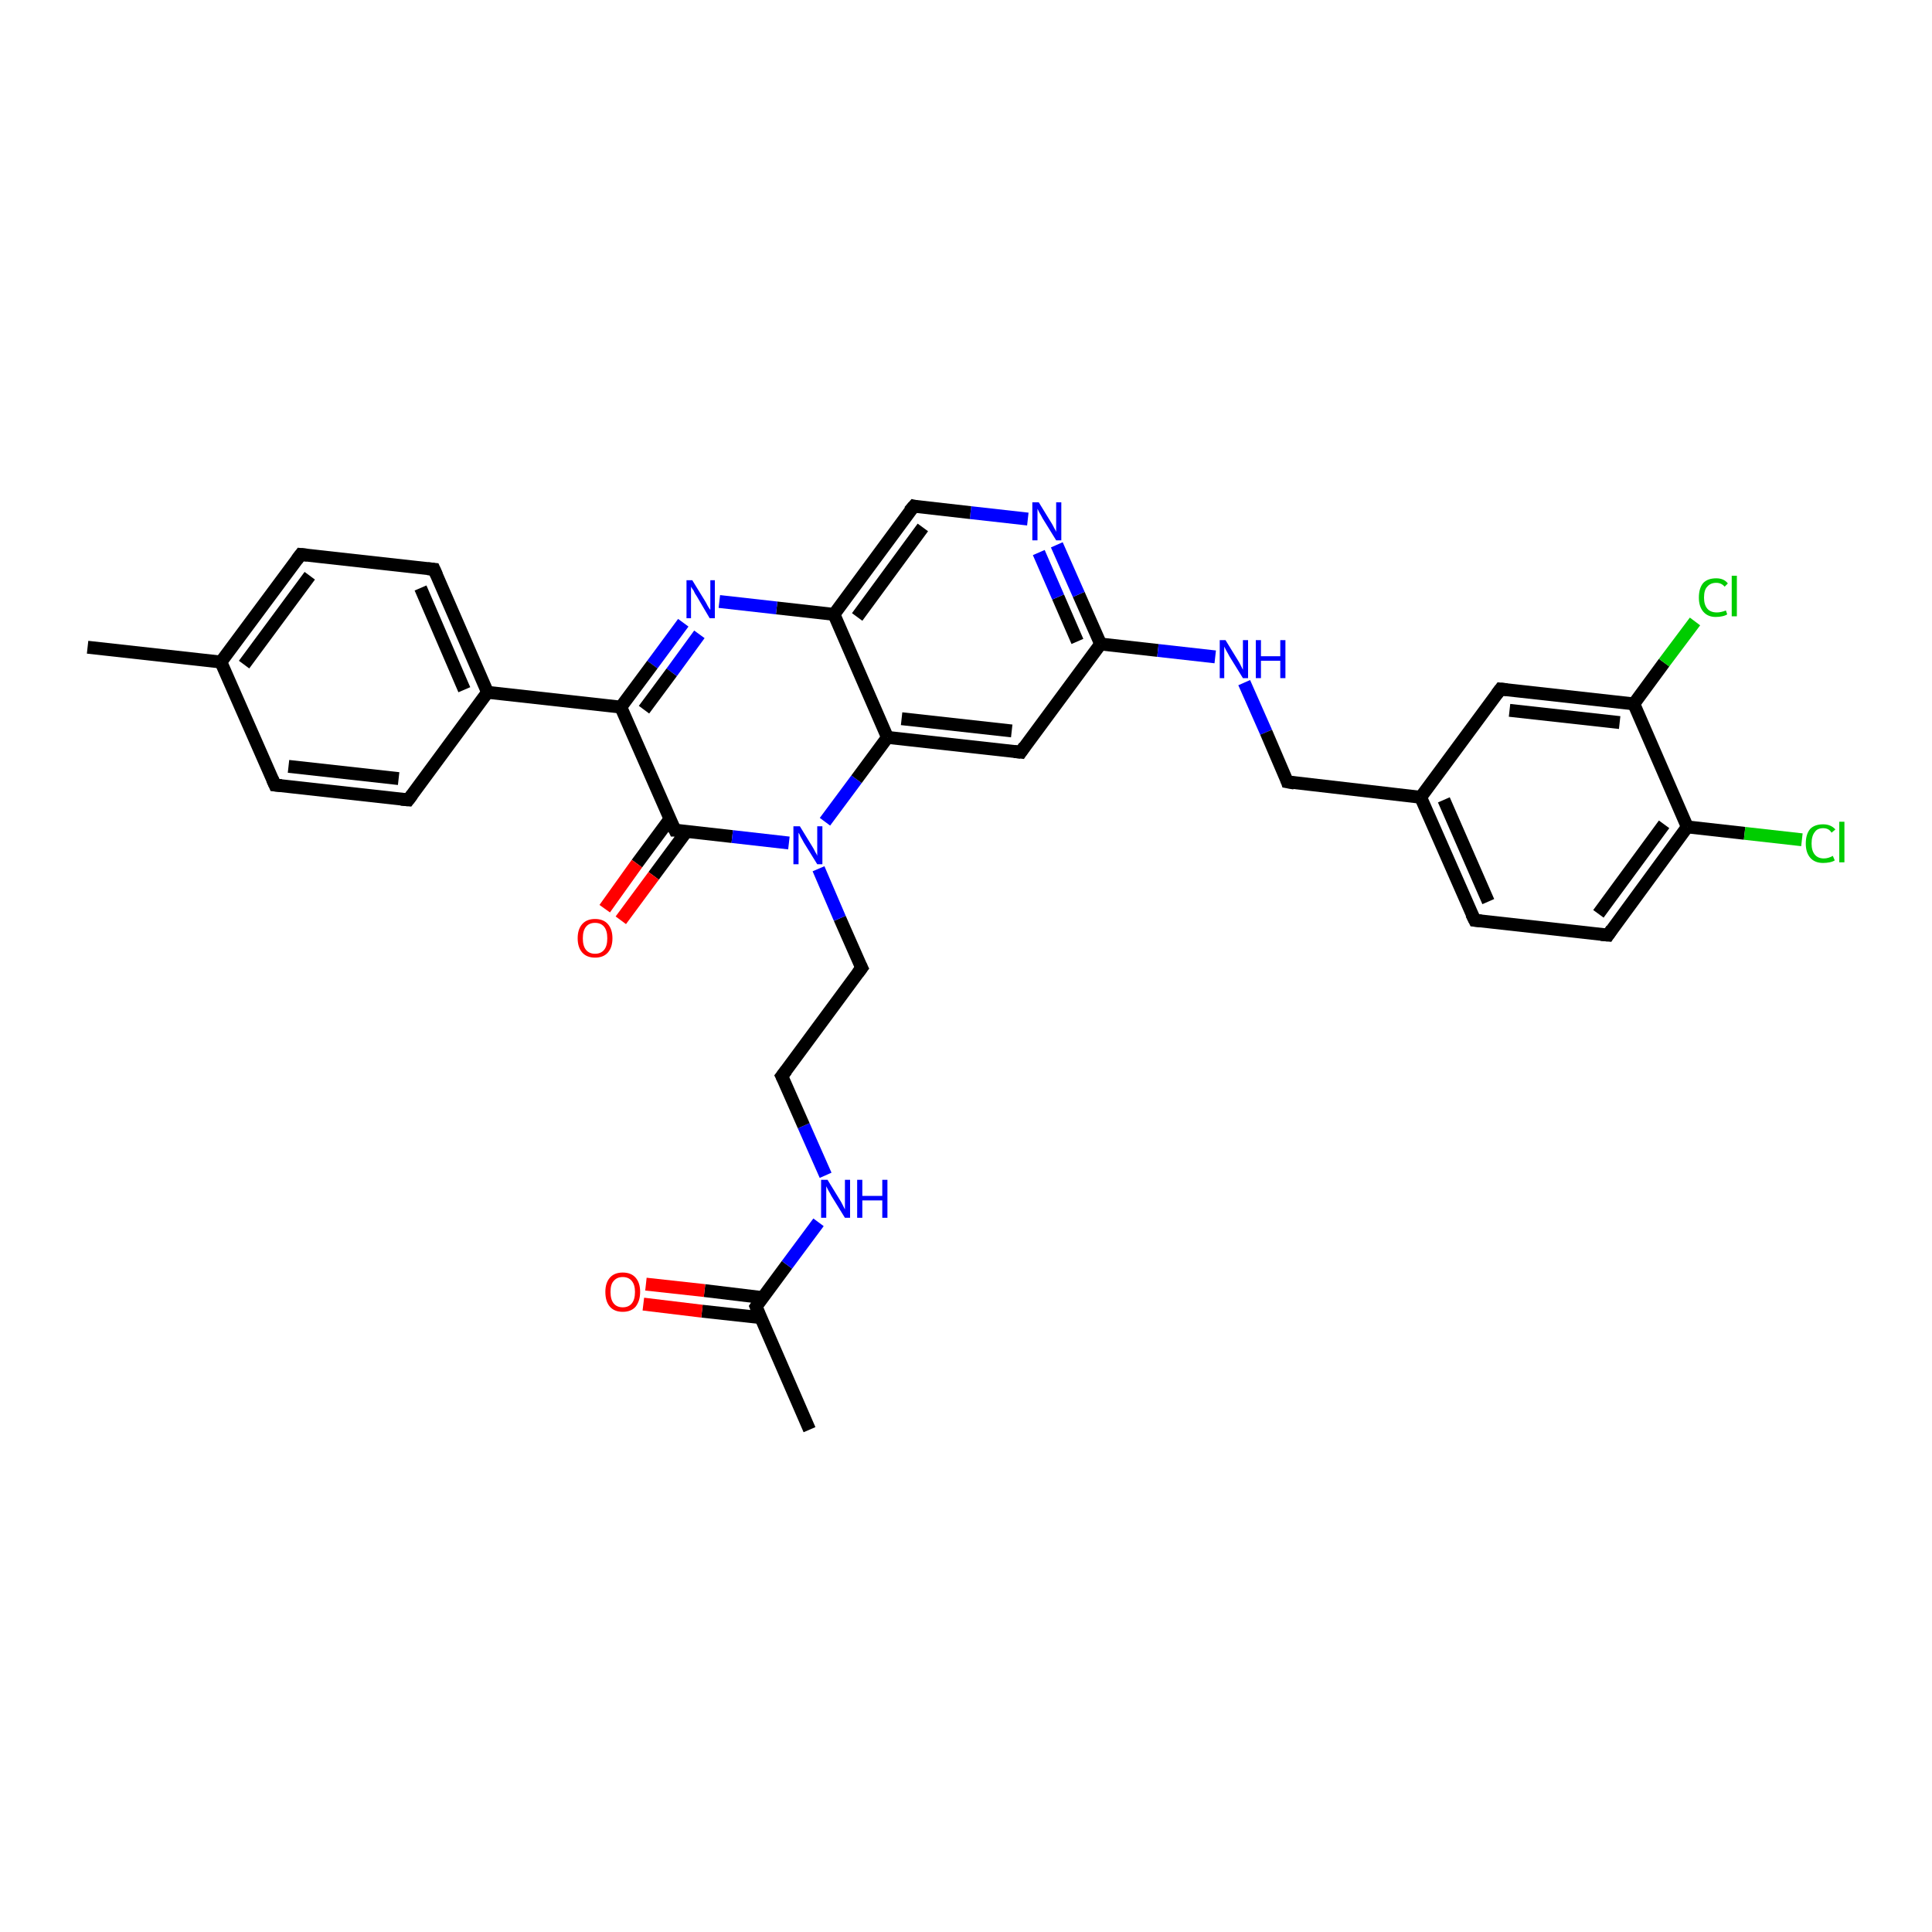 <?xml version='1.0' encoding='iso-8859-1'?>
<svg version='1.1' baseProfile='full'
              xmlns='http://www.w3.org/2000/svg'
                      xmlns:rdkit='http://www.rdkit.org/xml'
                      xmlns:xlink='http://www.w3.org/1999/xlink'
                  xml:space='preserve'
width='300px' height='300px' viewBox='0 0 300 300'>
<!-- END OF HEADER -->
<rect style='opacity:1.0;fill:#FFFFFF;stroke:none' width='300.0' height='300.0' x='0.0' y='0.0'> </rect>
<path class='bond-0 atom-0 atom-1' d='M 125.7,222.0 L 117.4,202.9' style='fill:none;fill-rule:evenodd;stroke:#000000;stroke-width:2.0px;stroke-linecap:butt;stroke-linejoin:miter;stroke-opacity:1' />
<path class='bond-1 atom-1 atom-2' d='M 118.5,201.5 L 109.4,200.4' style='fill:none;fill-rule:evenodd;stroke:#000000;stroke-width:2.0px;stroke-linecap:butt;stroke-linejoin:miter;stroke-opacity:1' />
<path class='bond-1 atom-1 atom-2' d='M 109.4,200.4 L 100.3,199.4' style='fill:none;fill-rule:evenodd;stroke:#FF0000;stroke-width:2.0px;stroke-linecap:butt;stroke-linejoin:miter;stroke-opacity:1' />
<path class='bond-1 atom-1 atom-2' d='M 118.1,204.6 L 109.0,203.6' style='fill:none;fill-rule:evenodd;stroke:#000000;stroke-width:2.0px;stroke-linecap:butt;stroke-linejoin:miter;stroke-opacity:1' />
<path class='bond-1 atom-1 atom-2' d='M 109.0,203.6 L 99.9,202.5' style='fill:none;fill-rule:evenodd;stroke:#FF0000;stroke-width:2.0px;stroke-linecap:butt;stroke-linejoin:miter;stroke-opacity:1' />
<path class='bond-2 atom-1 atom-3' d='M 117.4,202.9 L 122.2,196.4' style='fill:none;fill-rule:evenodd;stroke:#000000;stroke-width:2.0px;stroke-linecap:butt;stroke-linejoin:miter;stroke-opacity:1' />
<path class='bond-2 atom-1 atom-3' d='M 122.2,196.4 L 127.1,189.8' style='fill:none;fill-rule:evenodd;stroke:#0000FF;stroke-width:2.0px;stroke-linecap:butt;stroke-linejoin:miter;stroke-opacity:1' />
<path class='bond-3 atom-3 atom-4' d='M 128.2,182.5 L 124.8,174.8' style='fill:none;fill-rule:evenodd;stroke:#0000FF;stroke-width:2.0px;stroke-linecap:butt;stroke-linejoin:miter;stroke-opacity:1' />
<path class='bond-3 atom-3 atom-4' d='M 124.8,174.8 L 121.4,167.1' style='fill:none;fill-rule:evenodd;stroke:#000000;stroke-width:2.0px;stroke-linecap:butt;stroke-linejoin:miter;stroke-opacity:1' />
<path class='bond-4 atom-4 atom-5' d='M 121.4,167.1 L 133.8,150.3' style='fill:none;fill-rule:evenodd;stroke:#000000;stroke-width:2.0px;stroke-linecap:butt;stroke-linejoin:miter;stroke-opacity:1' />
<path class='bond-5 atom-5 atom-6' d='M 133.8,150.3 L 130.4,142.6' style='fill:none;fill-rule:evenodd;stroke:#000000;stroke-width:2.0px;stroke-linecap:butt;stroke-linejoin:miter;stroke-opacity:1' />
<path class='bond-5 atom-5 atom-6' d='M 130.4,142.6 L 127.1,134.9' style='fill:none;fill-rule:evenodd;stroke:#0000FF;stroke-width:2.0px;stroke-linecap:butt;stroke-linejoin:miter;stroke-opacity:1' />
<path class='bond-6 atom-6 atom-7' d='M 128.1,127.6 L 133.0,121.0' style='fill:none;fill-rule:evenodd;stroke:#0000FF;stroke-width:2.0px;stroke-linecap:butt;stroke-linejoin:miter;stroke-opacity:1' />
<path class='bond-6 atom-6 atom-7' d='M 133.0,121.0 L 137.8,114.5' style='fill:none;fill-rule:evenodd;stroke:#000000;stroke-width:2.0px;stroke-linecap:butt;stroke-linejoin:miter;stroke-opacity:1' />
<path class='bond-7 atom-7 atom-8' d='M 137.8,114.5 L 158.5,116.8' style='fill:none;fill-rule:evenodd;stroke:#000000;stroke-width:2.0px;stroke-linecap:butt;stroke-linejoin:miter;stroke-opacity:1' />
<path class='bond-7 atom-7 atom-8' d='M 140.0,111.6 L 157.1,113.5' style='fill:none;fill-rule:evenodd;stroke:#000000;stroke-width:2.0px;stroke-linecap:butt;stroke-linejoin:miter;stroke-opacity:1' />
<path class='bond-8 atom-8 atom-9' d='M 158.5,116.8 L 170.9,100.0' style='fill:none;fill-rule:evenodd;stroke:#000000;stroke-width:2.0px;stroke-linecap:butt;stroke-linejoin:miter;stroke-opacity:1' />
<path class='bond-9 atom-9 atom-10' d='M 170.9,100.0 L 179.8,101.0' style='fill:none;fill-rule:evenodd;stroke:#000000;stroke-width:2.0px;stroke-linecap:butt;stroke-linejoin:miter;stroke-opacity:1' />
<path class='bond-9 atom-9 atom-10' d='M 179.8,101.0 L 188.7,102.0' style='fill:none;fill-rule:evenodd;stroke:#0000FF;stroke-width:2.0px;stroke-linecap:butt;stroke-linejoin:miter;stroke-opacity:1' />
<path class='bond-10 atom-10 atom-11' d='M 193.2,106.0 L 196.6,113.7' style='fill:none;fill-rule:evenodd;stroke:#0000FF;stroke-width:2.0px;stroke-linecap:butt;stroke-linejoin:miter;stroke-opacity:1' />
<path class='bond-10 atom-10 atom-11' d='M 196.6,113.7 L 199.9,121.4' style='fill:none;fill-rule:evenodd;stroke:#000000;stroke-width:2.0px;stroke-linecap:butt;stroke-linejoin:miter;stroke-opacity:1' />
<path class='bond-11 atom-11 atom-12' d='M 199.9,121.4 L 220.6,123.8' style='fill:none;fill-rule:evenodd;stroke:#000000;stroke-width:2.0px;stroke-linecap:butt;stroke-linejoin:miter;stroke-opacity:1' />
<path class='bond-12 atom-12 atom-13' d='M 220.6,123.8 L 229.0,142.9' style='fill:none;fill-rule:evenodd;stroke:#000000;stroke-width:2.0px;stroke-linecap:butt;stroke-linejoin:miter;stroke-opacity:1' />
<path class='bond-12 atom-12 atom-13' d='M 224.2,124.2 L 231.1,140.0' style='fill:none;fill-rule:evenodd;stroke:#000000;stroke-width:2.0px;stroke-linecap:butt;stroke-linejoin:miter;stroke-opacity:1' />
<path class='bond-13 atom-13 atom-14' d='M 229.0,142.9 L 249.7,145.2' style='fill:none;fill-rule:evenodd;stroke:#000000;stroke-width:2.0px;stroke-linecap:butt;stroke-linejoin:miter;stroke-opacity:1' />
<path class='bond-14 atom-14 atom-15' d='M 249.7,145.2 L 262.0,128.4' style='fill:none;fill-rule:evenodd;stroke:#000000;stroke-width:2.0px;stroke-linecap:butt;stroke-linejoin:miter;stroke-opacity:1' />
<path class='bond-14 atom-14 atom-15' d='M 248.2,141.9 L 258.4,128.0' style='fill:none;fill-rule:evenodd;stroke:#000000;stroke-width:2.0px;stroke-linecap:butt;stroke-linejoin:miter;stroke-opacity:1' />
<path class='bond-15 atom-15 atom-16' d='M 262.0,128.4 L 270.9,129.4' style='fill:none;fill-rule:evenodd;stroke:#000000;stroke-width:2.0px;stroke-linecap:butt;stroke-linejoin:miter;stroke-opacity:1' />
<path class='bond-15 atom-15 atom-16' d='M 270.9,129.4 L 279.8,130.4' style='fill:none;fill-rule:evenodd;stroke:#00CC00;stroke-width:2.0px;stroke-linecap:butt;stroke-linejoin:miter;stroke-opacity:1' />
<path class='bond-16 atom-15 atom-17' d='M 262.0,128.4 L 253.7,109.3' style='fill:none;fill-rule:evenodd;stroke:#000000;stroke-width:2.0px;stroke-linecap:butt;stroke-linejoin:miter;stroke-opacity:1' />
<path class='bond-17 atom-17 atom-18' d='M 253.7,109.3 L 258.4,102.9' style='fill:none;fill-rule:evenodd;stroke:#000000;stroke-width:2.0px;stroke-linecap:butt;stroke-linejoin:miter;stroke-opacity:1' />
<path class='bond-17 atom-17 atom-18' d='M 258.4,102.9 L 263.2,96.5' style='fill:none;fill-rule:evenodd;stroke:#00CC00;stroke-width:2.0px;stroke-linecap:butt;stroke-linejoin:miter;stroke-opacity:1' />
<path class='bond-18 atom-17 atom-19' d='M 253.7,109.3 L 233.0,107.0' style='fill:none;fill-rule:evenodd;stroke:#000000;stroke-width:2.0px;stroke-linecap:butt;stroke-linejoin:miter;stroke-opacity:1' />
<path class='bond-18 atom-17 atom-19' d='M 251.5,112.2 L 234.4,110.3' style='fill:none;fill-rule:evenodd;stroke:#000000;stroke-width:2.0px;stroke-linecap:butt;stroke-linejoin:miter;stroke-opacity:1' />
<path class='bond-19 atom-9 atom-20' d='M 170.9,100.0 L 167.5,92.3' style='fill:none;fill-rule:evenodd;stroke:#000000;stroke-width:2.0px;stroke-linecap:butt;stroke-linejoin:miter;stroke-opacity:1' />
<path class='bond-19 atom-9 atom-20' d='M 167.5,92.3 L 164.1,84.6' style='fill:none;fill-rule:evenodd;stroke:#0000FF;stroke-width:2.0px;stroke-linecap:butt;stroke-linejoin:miter;stroke-opacity:1' />
<path class='bond-19 atom-9 atom-20' d='M 167.3,99.6 L 164.3,92.7' style='fill:none;fill-rule:evenodd;stroke:#000000;stroke-width:2.0px;stroke-linecap:butt;stroke-linejoin:miter;stroke-opacity:1' />
<path class='bond-19 atom-9 atom-20' d='M 164.3,92.7 L 161.3,85.8' style='fill:none;fill-rule:evenodd;stroke:#0000FF;stroke-width:2.0px;stroke-linecap:butt;stroke-linejoin:miter;stroke-opacity:1' />
<path class='bond-20 atom-20 atom-21' d='M 159.6,80.6 L 150.7,79.6' style='fill:none;fill-rule:evenodd;stroke:#0000FF;stroke-width:2.0px;stroke-linecap:butt;stroke-linejoin:miter;stroke-opacity:1' />
<path class='bond-20 atom-20 atom-21' d='M 150.7,79.6 L 141.9,78.6' style='fill:none;fill-rule:evenodd;stroke:#000000;stroke-width:2.0px;stroke-linecap:butt;stroke-linejoin:miter;stroke-opacity:1' />
<path class='bond-21 atom-21 atom-22' d='M 141.9,78.6 L 129.5,95.4' style='fill:none;fill-rule:evenodd;stroke:#000000;stroke-width:2.0px;stroke-linecap:butt;stroke-linejoin:miter;stroke-opacity:1' />
<path class='bond-21 atom-21 atom-22' d='M 143.3,81.9 L 133.1,95.8' style='fill:none;fill-rule:evenodd;stroke:#000000;stroke-width:2.0px;stroke-linecap:butt;stroke-linejoin:miter;stroke-opacity:1' />
<path class='bond-22 atom-22 atom-23' d='M 129.5,95.4 L 120.6,94.4' style='fill:none;fill-rule:evenodd;stroke:#000000;stroke-width:2.0px;stroke-linecap:butt;stroke-linejoin:miter;stroke-opacity:1' />
<path class='bond-22 atom-22 atom-23' d='M 120.6,94.4 L 111.7,93.4' style='fill:none;fill-rule:evenodd;stroke:#0000FF;stroke-width:2.0px;stroke-linecap:butt;stroke-linejoin:miter;stroke-opacity:1' />
<path class='bond-23 atom-23 atom-24' d='M 106.1,96.7 L 101.3,103.2' style='fill:none;fill-rule:evenodd;stroke:#0000FF;stroke-width:2.0px;stroke-linecap:butt;stroke-linejoin:miter;stroke-opacity:1' />
<path class='bond-23 atom-23 atom-24' d='M 101.3,103.2 L 96.4,109.8' style='fill:none;fill-rule:evenodd;stroke:#000000;stroke-width:2.0px;stroke-linecap:butt;stroke-linejoin:miter;stroke-opacity:1' />
<path class='bond-23 atom-23 atom-24' d='M 108.6,98.5 L 104.3,104.4' style='fill:none;fill-rule:evenodd;stroke:#0000FF;stroke-width:2.0px;stroke-linecap:butt;stroke-linejoin:miter;stroke-opacity:1' />
<path class='bond-23 atom-23 atom-24' d='M 104.3,104.4 L 100.0,110.2' style='fill:none;fill-rule:evenodd;stroke:#000000;stroke-width:2.0px;stroke-linecap:butt;stroke-linejoin:miter;stroke-opacity:1' />
<path class='bond-24 atom-24 atom-25' d='M 96.4,109.8 L 75.7,107.5' style='fill:none;fill-rule:evenodd;stroke:#000000;stroke-width:2.0px;stroke-linecap:butt;stroke-linejoin:miter;stroke-opacity:1' />
<path class='bond-25 atom-25 atom-26' d='M 75.7,107.5 L 67.4,88.4' style='fill:none;fill-rule:evenodd;stroke:#000000;stroke-width:2.0px;stroke-linecap:butt;stroke-linejoin:miter;stroke-opacity:1' />
<path class='bond-25 atom-25 atom-26' d='M 72.1,107.1 L 65.3,91.3' style='fill:none;fill-rule:evenodd;stroke:#000000;stroke-width:2.0px;stroke-linecap:butt;stroke-linejoin:miter;stroke-opacity:1' />
<path class='bond-26 atom-26 atom-27' d='M 67.4,88.4 L 46.7,86.1' style='fill:none;fill-rule:evenodd;stroke:#000000;stroke-width:2.0px;stroke-linecap:butt;stroke-linejoin:miter;stroke-opacity:1' />
<path class='bond-27 atom-27 atom-28' d='M 46.7,86.1 L 34.3,102.8' style='fill:none;fill-rule:evenodd;stroke:#000000;stroke-width:2.0px;stroke-linecap:butt;stroke-linejoin:miter;stroke-opacity:1' />
<path class='bond-27 atom-27 atom-28' d='M 48.1,89.4 L 37.9,103.2' style='fill:none;fill-rule:evenodd;stroke:#000000;stroke-width:2.0px;stroke-linecap:butt;stroke-linejoin:miter;stroke-opacity:1' />
<path class='bond-28 atom-28 atom-29' d='M 34.3,102.8 L 13.6,100.5' style='fill:none;fill-rule:evenodd;stroke:#000000;stroke-width:2.0px;stroke-linecap:butt;stroke-linejoin:miter;stroke-opacity:1' />
<path class='bond-29 atom-28 atom-30' d='M 34.3,102.8 L 42.7,121.9' style='fill:none;fill-rule:evenodd;stroke:#000000;stroke-width:2.0px;stroke-linecap:butt;stroke-linejoin:miter;stroke-opacity:1' />
<path class='bond-30 atom-30 atom-31' d='M 42.7,121.9 L 63.4,124.2' style='fill:none;fill-rule:evenodd;stroke:#000000;stroke-width:2.0px;stroke-linecap:butt;stroke-linejoin:miter;stroke-opacity:1' />
<path class='bond-30 atom-30 atom-31' d='M 44.8,119.0 L 61.9,120.9' style='fill:none;fill-rule:evenodd;stroke:#000000;stroke-width:2.0px;stroke-linecap:butt;stroke-linejoin:miter;stroke-opacity:1' />
<path class='bond-31 atom-24 atom-32' d='M 96.4,109.8 L 104.8,128.9' style='fill:none;fill-rule:evenodd;stroke:#000000;stroke-width:2.0px;stroke-linecap:butt;stroke-linejoin:miter;stroke-opacity:1' />
<path class='bond-32 atom-32 atom-33' d='M 104.0,127.2 L 98.9,134.1' style='fill:none;fill-rule:evenodd;stroke:#000000;stroke-width:2.0px;stroke-linecap:butt;stroke-linejoin:miter;stroke-opacity:1' />
<path class='bond-32 atom-32 atom-33' d='M 98.9,134.1 L 93.9,141.1' style='fill:none;fill-rule:evenodd;stroke:#FF0000;stroke-width:2.0px;stroke-linecap:butt;stroke-linejoin:miter;stroke-opacity:1' />
<path class='bond-32 atom-32 atom-33' d='M 106.6,129.1 L 101.5,136.0' style='fill:none;fill-rule:evenodd;stroke:#000000;stroke-width:2.0px;stroke-linecap:butt;stroke-linejoin:miter;stroke-opacity:1' />
<path class='bond-32 atom-32 atom-33' d='M 101.5,136.0 L 96.4,142.9' style='fill:none;fill-rule:evenodd;stroke:#FF0000;stroke-width:2.0px;stroke-linecap:butt;stroke-linejoin:miter;stroke-opacity:1' />
<path class='bond-33 atom-32 atom-6' d='M 104.8,128.9 L 113.7,129.9' style='fill:none;fill-rule:evenodd;stroke:#000000;stroke-width:2.0px;stroke-linecap:butt;stroke-linejoin:miter;stroke-opacity:1' />
<path class='bond-33 atom-32 atom-6' d='M 113.7,129.9 L 122.5,130.9' style='fill:none;fill-rule:evenodd;stroke:#0000FF;stroke-width:2.0px;stroke-linecap:butt;stroke-linejoin:miter;stroke-opacity:1' />
<path class='bond-34 atom-22 atom-7' d='M 129.5,95.4 L 137.8,114.5' style='fill:none;fill-rule:evenodd;stroke:#000000;stroke-width:2.0px;stroke-linecap:butt;stroke-linejoin:miter;stroke-opacity:1' />
<path class='bond-35 atom-31 atom-25' d='M 63.4,124.2 L 75.7,107.5' style='fill:none;fill-rule:evenodd;stroke:#000000;stroke-width:2.0px;stroke-linecap:butt;stroke-linejoin:miter;stroke-opacity:1' />
<path class='bond-36 atom-19 atom-12' d='M 233.0,107.0 L 220.6,123.8' style='fill:none;fill-rule:evenodd;stroke:#000000;stroke-width:2.0px;stroke-linecap:butt;stroke-linejoin:miter;stroke-opacity:1' />
<path d='M 117.8,203.9 L 117.4,202.9 L 117.6,202.6' style='fill:none;stroke:#000000;stroke-width:2.0px;stroke-linecap:butt;stroke-linejoin:miter;stroke-opacity:1;' />
<path d='M 121.6,167.5 L 121.4,167.1 L 122.1,166.2' style='fill:none;stroke:#000000;stroke-width:2.0px;stroke-linecap:butt;stroke-linejoin:miter;stroke-opacity:1;' />
<path d='M 133.2,151.1 L 133.8,150.3 L 133.6,149.9' style='fill:none;stroke:#000000;stroke-width:2.0px;stroke-linecap:butt;stroke-linejoin:miter;stroke-opacity:1;' />
<path d='M 157.5,116.7 L 158.5,116.8 L 159.1,115.9' style='fill:none;stroke:#000000;stroke-width:2.0px;stroke-linecap:butt;stroke-linejoin:miter;stroke-opacity:1;' />
<path d='M 199.8,121.1 L 199.9,121.4 L 201.0,121.6' style='fill:none;stroke:#000000;stroke-width:2.0px;stroke-linecap:butt;stroke-linejoin:miter;stroke-opacity:1;' />
<path d='M 228.5,141.9 L 229.0,142.9 L 230.0,143.0' style='fill:none;stroke:#000000;stroke-width:2.0px;stroke-linecap:butt;stroke-linejoin:miter;stroke-opacity:1;' />
<path d='M 248.6,145.1 L 249.7,145.2 L 250.3,144.3' style='fill:none;stroke:#000000;stroke-width:2.0px;stroke-linecap:butt;stroke-linejoin:miter;stroke-opacity:1;' />
<path d='M 234.0,107.1 L 233.0,107.0 L 232.4,107.8' style='fill:none;stroke:#000000;stroke-width:2.0px;stroke-linecap:butt;stroke-linejoin:miter;stroke-opacity:1;' />
<path d='M 142.3,78.7 L 141.9,78.6 L 141.2,79.4' style='fill:none;stroke:#000000;stroke-width:2.0px;stroke-linecap:butt;stroke-linejoin:miter;stroke-opacity:1;' />
<path d='M 67.8,89.3 L 67.4,88.4 L 66.4,88.3' style='fill:none;stroke:#000000;stroke-width:2.0px;stroke-linecap:butt;stroke-linejoin:miter;stroke-opacity:1;' />
<path d='M 47.7,86.2 L 46.7,86.1 L 46.1,86.9' style='fill:none;stroke:#000000;stroke-width:2.0px;stroke-linecap:butt;stroke-linejoin:miter;stroke-opacity:1;' />
<path d='M 42.3,121.0 L 42.7,121.9 L 43.7,122.0' style='fill:none;stroke:#000000;stroke-width:2.0px;stroke-linecap:butt;stroke-linejoin:miter;stroke-opacity:1;' />
<path d='M 62.3,124.1 L 63.4,124.2 L 64.0,123.4' style='fill:none;stroke:#000000;stroke-width:2.0px;stroke-linecap:butt;stroke-linejoin:miter;stroke-opacity:1;' />
<path d='M 104.3,127.9 L 104.8,128.9 L 105.2,128.9' style='fill:none;stroke:#000000;stroke-width:2.0px;stroke-linecap:butt;stroke-linejoin:miter;stroke-opacity:1;' />
<path class='atom-2' d='M 94.0 200.6
Q 94.0 199.2, 94.7 198.4
Q 95.4 197.6, 96.7 197.6
Q 98.0 197.6, 98.7 198.4
Q 99.4 199.2, 99.4 200.6
Q 99.4 202.0, 98.7 202.9
Q 98.0 203.7, 96.7 203.7
Q 95.4 203.7, 94.7 202.9
Q 94.0 202.1, 94.0 200.6
M 96.7 203.0
Q 97.6 203.0, 98.1 202.4
Q 98.6 201.8, 98.6 200.6
Q 98.6 199.5, 98.1 198.9
Q 97.6 198.3, 96.7 198.3
Q 95.8 198.3, 95.3 198.9
Q 94.8 199.4, 94.8 200.6
Q 94.8 201.8, 95.3 202.4
Q 95.8 203.0, 96.7 203.0
' fill='#FF0000'/>
<path class='atom-3' d='M 128.5 183.2
L 130.4 186.3
Q 130.6 186.6, 130.9 187.2
Q 131.2 187.8, 131.2 187.8
L 131.2 183.2
L 132.0 183.2
L 132.0 189.1
L 131.2 189.1
L 129.1 185.7
Q 128.9 185.3, 128.6 184.8
Q 128.4 184.4, 128.3 184.2
L 128.3 189.1
L 127.5 189.1
L 127.5 183.2
L 128.5 183.2
' fill='#0000FF'/>
<path class='atom-3' d='M 133.1 183.2
L 133.9 183.2
L 133.9 185.7
L 137.0 185.7
L 137.0 183.2
L 137.8 183.2
L 137.8 189.1
L 137.0 189.1
L 137.0 186.4
L 133.9 186.4
L 133.9 189.1
L 133.1 189.1
L 133.1 183.2
' fill='#0000FF'/>
<path class='atom-6' d='M 124.2 128.3
L 126.1 131.4
Q 126.3 131.7, 126.6 132.3
Q 126.9 132.8, 126.9 132.9
L 126.9 128.3
L 127.7 128.3
L 127.7 134.2
L 126.9 134.2
L 124.8 130.8
Q 124.6 130.4, 124.3 129.9
Q 124.1 129.4, 124.0 129.3
L 124.0 134.2
L 123.2 134.2
L 123.2 128.3
L 124.2 128.3
' fill='#0000FF'/>
<path class='atom-10' d='M 190.3 99.4
L 192.2 102.5
Q 192.4 102.8, 192.7 103.4
Q 193.0 104.0, 193.0 104.0
L 193.0 99.4
L 193.8 99.4
L 193.8 105.3
L 193.0 105.3
L 190.9 101.9
Q 190.7 101.5, 190.4 101.0
Q 190.2 100.6, 190.1 100.4
L 190.1 105.3
L 189.4 105.3
L 189.4 99.4
L 190.3 99.4
' fill='#0000FF'/>
<path class='atom-10' d='M 195.0 99.4
L 195.8 99.4
L 195.8 101.9
L 198.8 101.9
L 198.8 99.4
L 199.6 99.4
L 199.6 105.3
L 198.8 105.3
L 198.8 102.6
L 195.8 102.6
L 195.8 105.3
L 195.0 105.3
L 195.0 99.4
' fill='#0000FF'/>
<path class='atom-16' d='M 280.4 131.0
Q 280.4 129.5, 281.1 128.7
Q 281.8 128.0, 283.1 128.0
Q 284.3 128.0, 285.0 128.8
L 284.4 129.3
Q 284.0 128.6, 283.1 128.6
Q 282.2 128.6, 281.8 129.2
Q 281.3 129.8, 281.3 131.0
Q 281.3 132.1, 281.8 132.7
Q 282.3 133.3, 283.2 133.3
Q 283.9 133.3, 284.6 132.9
L 284.9 133.6
Q 284.6 133.8, 284.1 133.9
Q 283.6 134.0, 283.1 134.0
Q 281.8 134.0, 281.1 133.2
Q 280.4 132.4, 280.4 131.0
' fill='#00CC00'/>
<path class='atom-16' d='M 285.6 127.6
L 286.4 127.6
L 286.4 133.9
L 285.6 133.9
L 285.6 127.6
' fill='#00CC00'/>
<path class='atom-18' d='M 263.8 92.8
Q 263.8 91.3, 264.5 90.5
Q 265.2 89.8, 266.5 89.8
Q 267.7 89.8, 268.3 90.6
L 267.8 91.1
Q 267.3 90.5, 266.5 90.5
Q 265.6 90.5, 265.1 91.1
Q 264.6 91.6, 264.6 92.8
Q 264.6 93.9, 265.1 94.5
Q 265.6 95.1, 266.6 95.1
Q 267.2 95.1, 268.0 94.8
L 268.2 95.4
Q 267.9 95.6, 267.4 95.7
Q 267.0 95.8, 266.4 95.8
Q 265.2 95.8, 264.5 95.0
Q 263.8 94.2, 263.8 92.8
' fill='#00CC00'/>
<path class='atom-18' d='M 268.9 89.4
L 269.7 89.4
L 269.7 95.7
L 268.9 95.7
L 268.9 89.4
' fill='#00CC00'/>
<path class='atom-20' d='M 161.3 78.0
L 163.2 81.1
Q 163.4 81.4, 163.7 82.0
Q 164.0 82.5, 164.0 82.6
L 164.0 78.0
L 164.8 78.0
L 164.8 83.9
L 164.0 83.9
L 161.9 80.5
Q 161.7 80.1, 161.4 79.6
Q 161.2 79.2, 161.1 79.0
L 161.1 83.9
L 160.3 83.9
L 160.3 78.0
L 161.3 78.0
' fill='#0000FF'/>
<path class='atom-23' d='M 107.5 90.1
L 109.4 93.2
Q 109.6 93.5, 109.9 94.1
Q 110.2 94.6, 110.3 94.7
L 110.3 90.1
L 111.0 90.1
L 111.0 96.0
L 110.2 96.0
L 108.2 92.6
Q 107.9 92.2, 107.7 91.7
Q 107.4 91.3, 107.3 91.1
L 107.3 96.0
L 106.6 96.0
L 106.6 90.1
L 107.5 90.1
' fill='#0000FF'/>
<path class='atom-33' d='M 89.7 145.7
Q 89.7 144.3, 90.4 143.5
Q 91.1 142.7, 92.4 142.7
Q 93.7 142.7, 94.4 143.5
Q 95.1 144.3, 95.1 145.7
Q 95.1 147.1, 94.4 147.9
Q 93.7 148.7, 92.4 148.7
Q 91.1 148.7, 90.4 147.9
Q 89.7 147.1, 89.7 145.7
M 92.4 148.1
Q 93.3 148.1, 93.8 147.5
Q 94.3 146.9, 94.3 145.7
Q 94.3 144.5, 93.8 143.9
Q 93.3 143.3, 92.4 143.3
Q 91.5 143.3, 91.0 143.9
Q 90.5 144.5, 90.5 145.7
Q 90.5 146.9, 91.0 147.5
Q 91.5 148.1, 92.4 148.1
' fill='#FF0000'/>
</svg>
